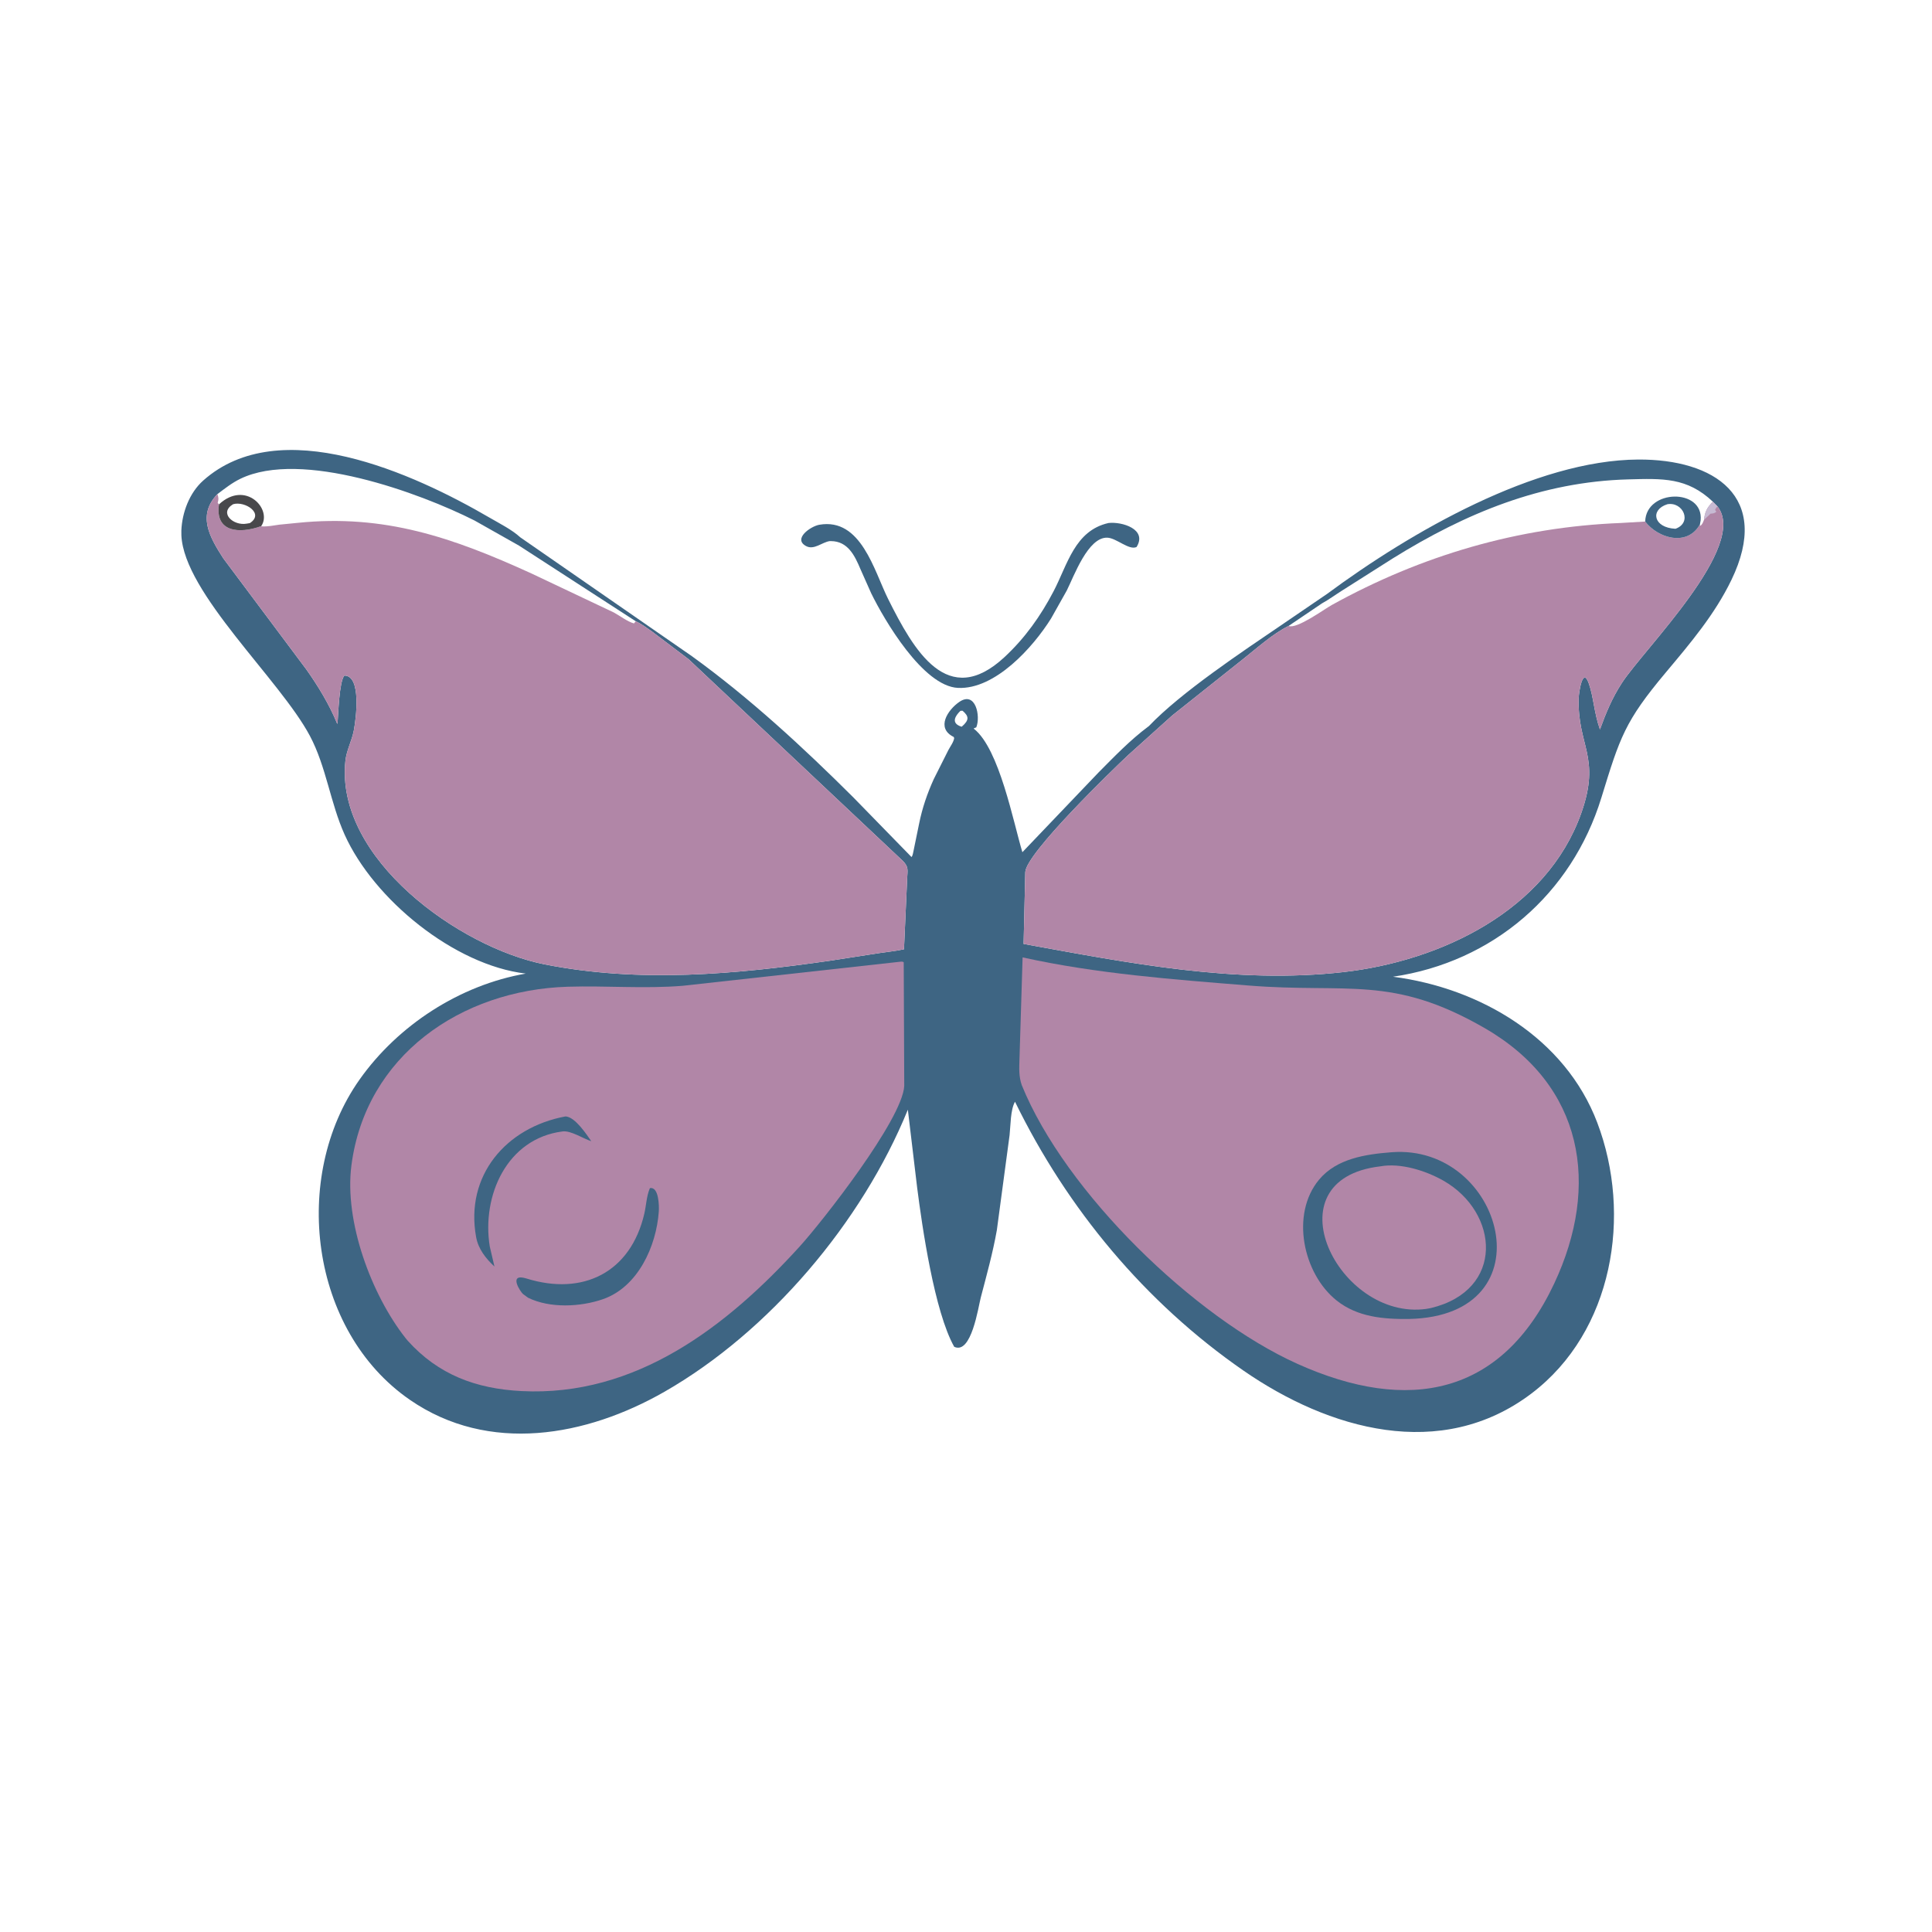 <svg version="1.1" xmlns="http://www.w3.org/2000/svg" style="display: block;" viewBox="0 0 2048 2048" width="640" height="640">
<path transform="translate(0,0)" fill="rgb(62,101,131)" d="M 1175.04 554.412 C 1189.12 552.748 1216.53 560.883 1204.82 579.839 C 1196.85 583.647 1183.59 570.417 1173.92 569.967 C 1153.35 569.011 1138.38 610.984 1130.82 626 L 1114.24 655.493 C 1095.04 686.265 1054.84 731.044 1015.52 729.2 C 978.373 727.458 937.253 657.029 923.515 628.926 L 912.14 603.364 C 906.055 588.964 898.805 573.668 880.738 573.593 L 879.5 573.602 C 871.544 574.693 862.917 583.383 854.5 578.876 C 840.207 571.222 859.309 557.861 868.506 556.263 C 912.855 548.556 926.585 605.233 941.507 635.058 C 968.587 689.185 1004.44 752.732 1064.91 696.468 C 1086.58 676.301 1103.13 652.989 1116.82 626.815 C 1131.69 598.388 1139.22 562.522 1175.04 554.412 z"/>
<path transform="translate(0,0)" fill="rgb(62,101,131)" d="M 1075.95 1167.89 C 1071.07 1176.4 1071.32 1193.12 1070.2 1203.25 L 1056.7 1304 C 1052.44 1328.05 1045.86 1351.78 1039.67 1375.39 C 1037.01 1385.55 1029.72 1436.3 1011.5 1427.65 C 990.497 1390.32 977.513 1300.44 972.212 1258.86 L 962.359 1176.31 C 913.666 1295.85 815.592 1411.63 704.323 1475.34 C 621.652 1522.67 518.263 1541.65 434.507 1483.88 C 328.409 1410.69 308.355 1247.54 381.051 1144.53 C 421.827 1086.75 487.41 1044.2 557.297 1032.05 C 481.526 1023.08 396.284 953.501 365.333 884.782 C 350.177 851.133 345.805 812.669 328.546 780.139 C 296.768 720.246 195.109 628.874 192.279 567.552 L 192.245 562.428 C 193.02 543.303 200.806 522.423 215.379 509.43 C 296.432 437.167 438.136 501.581 519.373 548.969 C 529.727 555.009 542.703 561.486 551.45 569.54 L 733.35 695.521 C 794.472 739.695 851.192 792.09 904.544 845.236 L 966.227 908.477 C 967.547 907.234 968.004 903.444 968.454 901.578 L 974.328 872.947 C 977.631 856.552 982.906 841.148 989.818 825.926 L 1005.33 795.069 C 1007.32 791.302 1010.95 786.508 1011.48 782.375 L 1010.9 781.171 C 991.804 771.722 1004.74 752.454 1016.86 744.091 C 1034.25 732.095 1039.66 759.317 1034.91 771 L 1032.1 772.178 L 1032.53 772.653 C 1059.39 793.97 1074.13 871.515 1083.77 903.359 L 1164.3 819.045 C 1180.87 802.361 1198.19 784.308 1217.07 770.288 L 1217.84 769.721 C 1251.87 733.956 1317.45 690.399 1358.08 662.759 L 1406.85 629.493 C 1495.11 564.182 1627.57 487.667 1736.68 487.127 C 1817.15 486.73 1878.15 526.202 1835.39 614.734 C 1817.65 651.469 1791.76 681.891 1765.75 712.925 C 1722.33 764.746 1717.26 781.402 1697.51 845.651 C 1666.03 948.033 1582.26 1019.81 1476.63 1035.37 C 1569.24 1047.4 1659.13 1100.39 1693.15 1190 C 1730.3 1287.84 1710.12 1411.43 1623.49 1477.11 C 1527.49 1549.88 1408.28 1515.29 1318.09 1452.86 C 1214.07 1380.86 1131.41 1281.54 1075.95 1167.89 z M 1401.24 639.674 L 1365.93 663.537 C 1348.51 672.239 1331.99 687.49 1316.65 699.51 L 1242.63 758.418 L 1195.68 800.635 C 1180.07 815.279 1087.81 904.371 1086.84 924.434 L 1085.07 1000.6 C 1196.73 1020.89 1310.33 1043.38 1424.23 1030.44 C 1526.99 1018.76 1639.47 965.511 1676.18 862 C 1697.46 801.984 1671.68 790.507 1673.51 739.4 C 1673.69 734.269 1677.65 705.734 1684.29 724.732 C 1689.26 738.938 1689.69 755.262 1696.01 773.286 C 1702.36 755.746 1709 739.754 1719.23 724.017 C 1743 687.447 1853.77 578.783 1820.57 536.777 L 1815.66 531.763 C 1788.31 505.942 1762.43 507.191 1726 508.171 C 1634.08 510.642 1553.37 544.105 1476.39 591.938 L 1422.3 626.259 C 1415.32 630.654 1408.44 635.738 1401.24 639.674 z M 230.453 523.807 C 209.03 546.176 222.004 569.057 236.714 591.901 L 324.772 709.694 C 337.089 727.037 349.231 747.064 357.306 766.829 L 357.792 767.2 C 358.559 757.145 359.573 722.623 365 716.142 C 383.473 716.079 377.285 762.248 375.286 773 L 375.013 774.529 C 372.946 785.375 367.293 795.508 366.133 806.549 C 355.213 910.462 487.56 1004.55 577.278 1022.27 C 678.405 1042.23 779.372 1032.85 880.5 1018.31 L 932 1010.34 C 940.678 1008.98 949.696 1008.15 958.252 1006.28 L 961.656 930.825 C 962.008 922.451 963.446 918.93 956.886 912.465 L 729.885 698.749 L 691.035 669.372 C 685.603 665.633 680.075 661.375 674.081 658.647 L 550.124 578.351 L 503.015 551.757 C 445.368 522.626 319.273 476.207 254.72 507.568 C 245.958 511.825 238.187 517.952 230.453 523.807 z M 1018.14 753.5 C 1012.53 758.846 1007.87 766.447 1018.67 770.141 L 1019.5 770.312 C 1027.85 763.114 1026.99 759.204 1020.37 753.428 L 1018.14 753.5 z"/>
<path transform="translate(0,0)" fill="rgb(177,134,167)" d="M 1084 1014.88 C 1162.27 1032.21 1243.92 1038.27 1323.5 1044.68 C 1428.87 1053.16 1475.76 1033.28 1573.82 1089.83 C 1678.83 1150.4 1696.49 1256.37 1647.52 1360.61 C 1591.78 1479.27 1493 1498.61 1375.47 1445.8 C 1266.29 1396.74 1129.34 1264.23 1083.1 1150.27 C 1079.92 1141.06 1080.36 1132.54 1080.67 1122.99 L 1084 1014.88 z"/>
<path transform="translate(0,0)" fill="rgb(62,101,131)" d="M 1475.05 1221.43 C 1593.36 1212.15 1643.82 1395 1493.64 1398.16 C 1466.51 1398.48 1438.94 1396.19 1416.84 1378.55 C 1381.34 1350.24 1367.73 1287.2 1398.26 1250.5 C 1416.9 1228.09 1447.64 1223.56 1475.05 1221.43 z"/>
<path transform="translate(0,0)" fill="rgb(177,134,167)" d="M 1463.13 1236.38 C 1484.76 1232.45 1511.57 1240.99 1530.25 1251.65 C 1589.09 1285.26 1595.6 1367.66 1516.76 1386.61 L 1511.82 1387.5 C 1418.74 1400.33 1344.38 1250.29 1463.13 1236.38 z"/>
<path transform="translate(0,0)" fill="rgb(177,134,167)" d="M 953.968 1019.5 C 956.198 1019.31 956.172 1019.1 957.987 1020 L 958.545 1151.14 C 956.562 1186.88 871.438 1295.21 847.678 1321.36 C 770.682 1406.08 674.077 1480.82 552.78 1474.6 C 504.405 1472.13 464.644 1457.19 432.28 1421.32 L 429.846 1418.38 C 393.912 1372.71 364.745 1295.11 372.531 1235.27 C 387.636 1119.2 488.43 1049.41 601.886 1045.97 C 642.347 1044.74 683.584 1048.29 723.895 1044.96 L 953.968 1019.5 z"/>
<path transform="translate(0,0)" fill="rgb(62,101,131)" d="M 599.182 1183.5 L 600.31 1183.55 C 610.096 1184.86 621.48 1202.09 626.8 1209.72 C 618.086 1206.95 605.139 1198.24 596.376 1199.36 C 537.107 1206.88 510.486 1267.76 519.18 1321.36 L 524.135 1342.56 C 515.05 1334.21 507.021 1323.98 504.738 1311.54 C 492.722 1246.08 536.539 1195.2 599.182 1183.5 z"/>
<path transform="translate(0,0)" fill="rgb(62,101,131)" d="M 688.935 1259.5 C 698.457 1257.6 698.765 1278.56 698.363 1284.23 C 695.746 1321.09 676.289 1364.29 639.126 1377.19 C 615.199 1385.5 582.858 1387 559.733 1375.63 L 554.405 1371.71 C 551.513 1369.24 538.324 1349.12 558.156 1355.29 C 618.045 1373.9 668.565 1348.86 683.037 1286.42 C 685.003 1277.94 685.326 1268.33 688.589 1260.3 L 688.935 1259.5 z"/>
<path transform="translate(0,0)" fill="rgb(177,134,167)" d="M 230.453 523.807 C 238.187 517.952 245.958 511.825 254.72 507.568 C 319.273 476.207 445.368 522.626 503.015 551.757 L 550.124 578.351 L 674.081 658.647 C 680.075 661.375 685.603 665.633 691.035 669.372 L 729.885 698.749 L 956.886 912.465 C 963.446 918.93 962.008 922.451 961.656 930.825 L 958.252 1006.28 C 949.696 1008.15 940.678 1008.98 932 1010.34 L 880.5 1018.31 C 779.372 1032.85 678.405 1042.23 577.278 1022.27 C 487.56 1004.55 355.213 910.462 366.133 806.549 C 367.293 795.508 372.946 785.375 375.013 774.529 L 375.286 773 C 377.285 762.248 383.473 716.079 365 716.142 C 359.573 722.623 358.559 757.145 357.792 767.2 L 357.306 766.829 C 349.231 747.064 337.089 727.037 324.772 709.694 L 236.714 591.901 C 222.004 569.057 209.03 546.176 230.453 523.807 z M 230.453 523.807 C 231.806 527.542 231.872 529.17 230.769 533 L 232.139 534.649 C 227.726 564.148 253.582 566.04 276.485 557.873 L 276.772 557.924 L 277.599 557.985 C 283.794 558.346 289.924 557.04 296.027 556.174 L 315.43 554.257 C 407.559 544.836 479.504 569.659 563.183 607.822 L 650.655 649.246 C 657.318 652.881 664.779 658.751 672 660.874 L 672.702 660.045 C 673.605 658.994 673.207 659.381 674.081 658.647 L 550.124 578.351 L 503.015 551.757 C 445.368 522.626 319.273 476.207 254.72 507.568 C 245.958 511.825 238.187 517.952 230.453 523.807 z"/>
<path transform="translate(0,0)" fill="rgb(72,72,75)" d="M 232.139 534.649 C 260.338 508.444 289.294 540.088 276.772 557.924 L 276.485 557.873 C 253.582 566.04 227.726 564.148 232.139 534.649 z M 247.064 534.5 C 231.669 543.82 247.556 557.68 261.522 555.068 L 264.851 554.514 C 280.618 544.364 259.527 530.768 247.064 534.5 z"/>
<path transform="translate(0,0)" fill="rgb(177,134,167)" d="M 1401.24 639.674 C 1408.44 635.738 1415.32 630.654 1422.3 626.259 L 1476.39 591.938 C 1553.37 544.105 1634.08 510.642 1726 508.171 C 1762.43 507.191 1788.31 505.942 1815.66 531.763 L 1820.57 536.777 C 1853.77 578.783 1743 687.447 1719.23 724.017 C 1709 739.754 1702.36 755.746 1696.01 773.286 C 1689.69 755.262 1689.26 738.938 1684.29 724.732 C 1677.65 705.734 1673.69 734.269 1673.51 739.4 C 1671.68 790.507 1697.46 801.984 1676.18 862 C 1639.47 965.511 1526.99 1018.76 1424.23 1030.44 C 1310.33 1043.38 1196.73 1020.89 1085.07 1000.6 L 1086.84 924.434 C 1087.81 904.371 1180.07 815.279 1195.68 800.635 L 1242.63 758.418 L 1316.65 699.51 C 1331.99 687.49 1348.51 672.239 1365.93 663.537 L 1401.24 639.674 z M 1401.24 639.674 L 1365.93 663.537 C 1374.53 667.171 1403.64 645.816 1411.65 641.384 C 1506.58 588.846 1609.41 558.653 1717.99 554.386 L 1743.97 552.865 C 1757.47 570.471 1787.68 579.451 1801.39 556.91 L 1801.82 556.806 L 1802.34 557.338 C 1804.65 556.005 1805.32 553.428 1806.31 551.09 C 1807.26 542.322 1809.46 538.241 1815.66 531.763 C 1788.31 505.942 1762.43 507.191 1726 508.171 C 1634.08 510.642 1553.37 544.105 1476.39 591.938 L 1422.3 626.259 C 1415.32 630.654 1408.44 635.738 1401.24 639.674 z"/>
<path transform="translate(0,0)" fill="rgb(199,186,211)" d="M 1815.66 531.763 L 1820.57 536.777 L 1819.82 537.576 C 1818.97 538.558 1818.56 539.325 1818.05 540.5 L 1819.4 542.5 C 1817.15 544.273 1816 544.316 1813.25 544.5 L 1806.31 551.09 C 1807.26 542.322 1809.46 538.241 1815.66 531.763 z"/>
<path transform="translate(0,0)" fill="rgb(62,101,131)" d="M 1743.97 552.865 C 1744.86 518.2 1806.09 517.393 1802.75 551.548 L 1801.82 556.806 L 1801.39 556.91 C 1787.68 579.451 1757.47 570.471 1743.97 552.865 z M 1767.49 534.5 C 1749 540.307 1752.48 559.418 1776.1 560.528 C 1794.27 553.915 1784.12 531.574 1767.49 534.5 z"/>
</svg>
